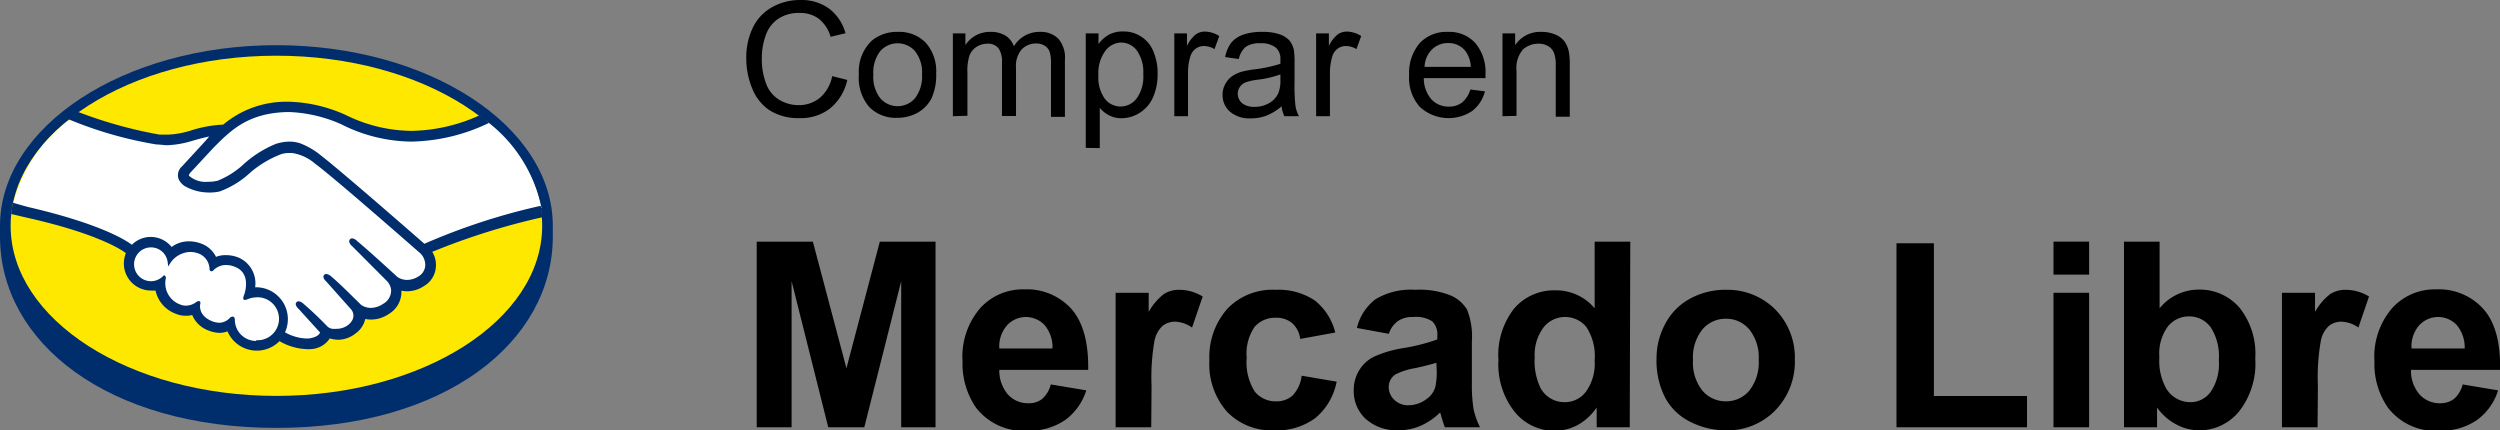 <svg id="Capa_1" data-name="Capa 1" xmlns="http://www.w3.org/2000/svg" viewBox="0 0 235.16 40.48"><rect x="0" y="0" width="235.16" height="40.48" fill="#808080" stroke="none"/><path d="M78.28,7.16l1.42.36a4.75,4.75,0,0,1-1.61,2.67,4.44,4.44,0,0,1-2.84.92,5.08,5.08,0,0,1-2.82-.71,4.37,4.37,0,0,1-1.66-2.05,7.26,7.26,0,0,1-.57-2.88,6.41,6.41,0,0,1,.64-2.92A4.37,4.37,0,0,1,72.67.65,5.36,5.36,0,0,1,75.27,0,4.42,4.42,0,0,1,78,.82a4.31,4.31,0,0,1,1.53,2.31l-1.4.33A3.32,3.32,0,0,0,77,1.75a2.92,2.92,0,0,0-1.79-.53,3.46,3.46,0,0,0-2.07.59A3.15,3.15,0,0,0,72,3.4a6.33,6.33,0,0,0-.34,2.07,6.47,6.47,0,0,0,.4,2.39,3,3,0,0,0,1.24,1.53,3.54,3.54,0,0,0,1.82.5,3.08,3.08,0,0,0,2-.69A3.56,3.56,0,0,0,78.28,7.16Z"/><path d="M80.79,7A4,4,0,0,1,82,3.83,3.66,3.66,0,0,1,84.44,3a3.47,3.47,0,0,1,2.62,1,4,4,0,0,1,1,2.9,5.18,5.18,0,0,1-.45,2.37,3.25,3.25,0,0,1-1.31,1.34,3.88,3.88,0,0,1-1.88.47,3.49,3.49,0,0,1-2.64-1A4.17,4.17,0,0,1,80.79,7Zm1.36,0a3.28,3.28,0,0,0,.65,2.24,2.16,2.16,0,0,0,3.27,0A3.37,3.37,0,0,0,86.73,7a3.22,3.22,0,0,0-.66-2.19,2.18,2.18,0,0,0-3.27,0A3.26,3.26,0,0,0,82.15,7Z"/><path d="M89.63,10.93V3.14h1.18v1.1A2.73,2.73,0,0,1,93.17,3a2.58,2.58,0,0,1,1.42.36,1.9,1.9,0,0,1,.78,1A2.77,2.77,0,0,1,97.77,3a2.35,2.35,0,0,1,1.78.64,2.72,2.72,0,0,1,.62,2v5.35H98.86V6a3.54,3.54,0,0,0-.13-1.14,1.13,1.13,0,0,0-.46-.56,1.48,1.48,0,0,0-.79-.21,1.85,1.85,0,0,0-1.37.55,2.39,2.39,0,0,0-.54,1.74v4.53H94.25V5.87a2.18,2.18,0,0,0-.32-1.32,1.24,1.24,0,0,0-1.06-.44,1.92,1.92,0,0,0-1,.29,1.69,1.69,0,0,0-.69.86A4.91,4.91,0,0,0,91,6.89v4Z"/><path d="M102.13,13.91V3.14h1.2v1a3.09,3.09,0,0,1,1-.89,2.74,2.74,0,0,1,1.3-.29,3,3,0,0,1,2.91,2A5.24,5.24,0,0,1,108.89,7a5.32,5.32,0,0,1-.43,2.15,3.26,3.26,0,0,1-1.25,1.46,3.19,3.19,0,0,1-1.72.51,2.42,2.42,0,0,1-1.18-.28,2.6,2.6,0,0,1-.86-.7v3.79Zm1.19-6.83a3.42,3.42,0,0,0,.61,2.22,1.88,1.88,0,0,0,1.48.72,1.9,1.9,0,0,0,1.5-.75,3.49,3.49,0,0,0,.63-2.3,3.49,3.49,0,0,0-.61-2.23A1.87,1.87,0,0,0,105.46,4a1.9,1.9,0,0,0-1.49.79A3.53,3.53,0,0,0,103.32,7.08Z"/><path d="M110.46,10.93V3.14h1.19V4.32a3.19,3.19,0,0,1,.84-1.09,1.49,1.49,0,0,1,.84-.26,2.6,2.6,0,0,1,1.36.42l-.45,1.23a1.94,1.94,0,0,0-1-.29,1.28,1.28,0,0,0-.78.26,1.39,1.39,0,0,0-.49.72,5,5,0,0,0-.22,1.54v4.08Z"/><path d="M120.55,10a5,5,0,0,1-1.41.87,3.89,3.89,0,0,1-1.45.26,2.79,2.79,0,0,1-2-.63,2.05,2.05,0,0,1-.69-1.6,2,2,0,0,1,.26-1,2.09,2.09,0,0,1,.68-.76,3.29,3.29,0,0,1,1-.43,10.45,10.45,0,0,1,1.17-.2A12.84,12.84,0,0,0,120.44,6c0-.18,0-.3,0-.35a1.45,1.45,0,0,0-.38-1.13,2.17,2.17,0,0,0-1.5-.45,2.28,2.28,0,0,0-1.37.33,2,2,0,0,0-.66,1.15l-1.29-.18A3.2,3.2,0,0,1,115.83,4,2.61,2.61,0,0,1,117,3.24,5.25,5.25,0,0,1,118.76,3a4.8,4.8,0,0,1,1.62.23,2.25,2.25,0,0,1,.92.59,2.2,2.2,0,0,1,.41.9,8.22,8.22,0,0,1,.06,1.22V7.66a17.46,17.46,0,0,0,.09,2.33,2.93,2.93,0,0,0,.33.94h-1.38A3.07,3.07,0,0,1,120.55,10Zm-.11-3a9.66,9.66,0,0,1-2.15.5,4.84,4.84,0,0,0-1.15.26,1.11,1.11,0,0,0-.52.43,1.09,1.09,0,0,0-.19.63,1.16,1.16,0,0,0,.4.88,1.76,1.76,0,0,0,1.17.35,2.67,2.67,0,0,0,1.36-.34,2.07,2.07,0,0,0,.87-.91,3.2,3.2,0,0,0,.21-1.32Z"/><path d="M123.8,10.93V3.14H125V4.32a3.19,3.19,0,0,1,.84-1.09,1.52,1.52,0,0,1,.85-.26,2.59,2.59,0,0,1,1.35.42l-.45,1.23a1.91,1.91,0,0,0-1-.29,1.28,1.28,0,0,0-.78.26,1.39,1.39,0,0,0-.49.72,5.35,5.35,0,0,0-.22,1.54v4.08Z"/><path d="M138.31,8.42l1.37.17a3.38,3.38,0,0,1-1.2,1.85,4,4,0,0,1-4.93-.39,4.09,4.09,0,0,1-1-3,4.29,4.29,0,0,1,1-3A3.42,3.42,0,0,1,136.18,3,3.32,3.32,0,0,1,138.73,4a4.23,4.23,0,0,1,1,3c0,.08,0,.2,0,.35h-5.8a3,3,0,0,0,.72,2,2.19,2.19,0,0,0,1.63.68,2,2,0,0,0,1.24-.38A2.56,2.56,0,0,0,138.31,8.42ZM134,6.29h4.35a2.69,2.69,0,0,0-.5-1.48,2,2,0,0,0-1.63-.76,2.11,2.11,0,0,0-1.53.61A2.42,2.42,0,0,0,134,6.29Z"/><path d="M141.33,10.93V3.14h1.19V4.25A2.81,2.81,0,0,1,145,3a3.19,3.19,0,0,1,1.29.25,2,2,0,0,1,.88.66,2.54,2.54,0,0,1,.41,1,7.18,7.18,0,0,1,.08,1.28v4.79h-1.32V6.19a3.32,3.32,0,0,0-.16-1.2,1.25,1.25,0,0,0-.54-.64,1.73,1.73,0,0,0-.92-.24,2.15,2.15,0,0,0-1.46.54,2.66,2.66,0,0,0-.61,2v4.25Z"/><path d="M71.18,40.19V22.73h5.28l3.16,11.91,3.14-11.91H88V40.19H84.77V26.45L81.3,40.19H77.91L74.46,26.45V40.19Z"/><path d="M98.84,36.16l3.34.56a5.5,5.5,0,0,1-2,2.8,6,6,0,0,1-3.47,1,5.67,5.67,0,0,1-4.89-2.16A7.26,7.26,0,0,1,90.54,34,7,7,0,0,1,92.19,29a5.39,5.39,0,0,1,4.15-1.78,5.64,5.64,0,0,1,4.46,1.86c1.08,1.24,1.6,3.15,1.56,5.71H94a3.46,3.46,0,0,0,.81,2.32,2.54,2.54,0,0,0,1.93.82A2,2,0,0,0,98,37.55,2.64,2.64,0,0,0,98.84,36.16ZM99,32.78a3.2,3.2,0,0,0-.75-2.21,2.41,2.41,0,0,0-3.54.05A3,3,0,0,0,94,32.78Z"/><path d="M108.29,40.19h-3.35V27.54h3.11v1.8a5.44,5.44,0,0,1,1.43-1.68,2.66,2.66,0,0,1,1.45-.4,4.23,4.23,0,0,1,2.2.63l-1,2.92a2.93,2.93,0,0,0-1.58-.55,1.87,1.87,0,0,0-1.19.39,2.59,2.59,0,0,0-.76,1.39,19.69,19.69,0,0,0-.28,4.24Z"/><path d="M125.6,31.28l-3.3.6a2.35,2.35,0,0,0-.76-1.49,2.29,2.29,0,0,0-1.53-.5,2.52,2.52,0,0,0-2,.86,4.42,4.42,0,0,0-.74,2.89,5.15,5.15,0,0,0,.75,3.18,2.49,2.49,0,0,0,2,.93,2.24,2.24,0,0,0,1.56-.54,3.27,3.27,0,0,0,.86-1.87l3.29.56a5.88,5.88,0,0,1-2,3.42,6.09,6.09,0,0,1-3.89,1.16,5.8,5.8,0,0,1-4.43-1.76,6.76,6.76,0,0,1-1.65-4.84A6.84,6.84,0,0,1,115.49,29,5.89,5.89,0,0,1,120,27.26a6.12,6.12,0,0,1,3.67,1A5.54,5.54,0,0,1,125.6,31.28Z"/><path d="M130.64,31.4l-3-.55a4.74,4.74,0,0,1,1.76-2.71,6.45,6.45,0,0,1,3.72-.88,7.88,7.88,0,0,1,3.33.53A3.33,3.33,0,0,1,138,29.13a6.91,6.91,0,0,1,.45,3l0,3.9a14.32,14.32,0,0,0,.16,2.46,7,7,0,0,0,.61,1.7h-3.31q-.13-.33-.33-1a2.36,2.36,0,0,0-.12-.39,6.15,6.15,0,0,1-1.83,1.25,5.19,5.19,0,0,1-2.08.42,4.35,4.35,0,0,1-3.08-1.06,3.53,3.53,0,0,1-1.13-2.68,3.49,3.49,0,0,1,.52-1.91,3.31,3.31,0,0,1,1.43-1.29,11,11,0,0,1,2.66-.78,18.05,18.05,0,0,0,3.25-.82V31.6a1.74,1.74,0,0,0-.47-1.37,2.83,2.83,0,0,0-1.8-.41,2.4,2.4,0,0,0-1.39.35A2.33,2.33,0,0,0,130.64,31.4Zm4.47,2.72c-.43.14-1.1.31-2,.51a6.34,6.34,0,0,0-1.83.58,1.4,1.4,0,0,0-.65,1.18,1.66,1.66,0,0,0,.52,1.22,1.85,1.85,0,0,0,1.34.51,2.86,2.86,0,0,0,1.72-.6,2.08,2.08,0,0,0,.8-1.11,6.45,6.45,0,0,0,.13-1.63Z"/><path d="M153.3,40.19h-3.11V38.33A5.19,5.19,0,0,1,148.36,40a4.72,4.72,0,0,1-2.13.53,4.83,4.83,0,0,1-3.73-1.76,7.18,7.18,0,0,1-1.55-4.9,7.07,7.07,0,0,1,1.51-4.89,4.94,4.94,0,0,1,3.82-1.67A4.74,4.74,0,0,1,150,29V22.73h3.35Zm-8.94-6.6a5.82,5.82,0,0,0,.56,2.93,2.55,2.55,0,0,0,2.27,1.31,2.47,2.47,0,0,0,2-1,4.54,4.54,0,0,0,.81-2.94,5,5,0,0,0-.78-3.13,2.59,2.59,0,0,0-4,0A4.28,4.28,0,0,0,144.36,33.59Z"/><path d="M155.82,33.69a6.83,6.83,0,0,1,.82-3.23A5.69,5.69,0,0,1,159,28.08a6.85,6.85,0,0,1,3.36-.82A6.34,6.34,0,0,1,167,29.12a6.44,6.44,0,0,1,1.83,4.71A6.55,6.55,0,0,1,167,38.59a6.26,6.26,0,0,1-4.66,1.89,7.41,7.41,0,0,1-3.32-.79,5.36,5.36,0,0,1-2.4-2.31A7.62,7.62,0,0,1,155.82,33.69Zm3.43.18a4.22,4.22,0,0,0,.89,2.88,2.87,2.87,0,0,0,2.21,1,2.83,2.83,0,0,0,2.19-1,4.27,4.27,0,0,0,.89-2.91,4.19,4.19,0,0,0-.89-2.86,2.83,2.83,0,0,0-2.19-1,2.87,2.87,0,0,0-2.21,1A4.23,4.23,0,0,0,159.25,33.87Z"/><path d="M178.39,40.19V22.88h3.52V37.25h8.76v2.94Z"/><path d="M193.16,25.83v-3.1h3.35v3.1Zm0,14.36V27.54h3.35V40.19Z"/><path d="M199.79,40.19V22.73h3.35V29a4.75,4.75,0,0,1,3.67-1.76,4.94,4.94,0,0,1,3.82,1.67,6.94,6.94,0,0,1,1.51,4.81,7.28,7.28,0,0,1-1.54,5,4.82,4.82,0,0,1-3.74,1.76,4.63,4.63,0,0,1-2.14-.55,5.11,5.11,0,0,1-1.82-1.6v1.86Zm3.33-6.6a5.34,5.34,0,0,0,.62,2.91,2.64,2.64,0,0,0,2.31,1.33,2.34,2.34,0,0,0,1.88-.95,4.64,4.64,0,0,0,.78-3,5,5,0,0,0-.78-3.12,2.5,2.5,0,0,0-2-1,2.55,2.55,0,0,0-2,.93A4.32,4.32,0,0,0,203.12,33.59Z"/><path d="M218,40.19h-3.35V27.54h3.11v1.8a5.44,5.44,0,0,1,1.43-1.68,2.66,2.66,0,0,1,1.45-.4,4.23,4.23,0,0,1,2.2.63l-1,2.92a2.92,2.92,0,0,0-1.57-.55,1.88,1.88,0,0,0-1.2.39,2.59,2.59,0,0,0-.76,1.39,19.69,19.69,0,0,0-.28,4.24Z"/><path d="M231.65,36.16l3.33.56a5.44,5.44,0,0,1-2,2.8,5.94,5.94,0,0,1-3.47,1,5.64,5.64,0,0,1-4.88-2.16A7.19,7.19,0,0,1,223.35,34,7,7,0,0,1,225,29a5.41,5.41,0,0,1,4.16-1.78,5.62,5.62,0,0,1,4.45,1.86c1.09,1.24,1.61,3.15,1.56,5.71h-8.38a3.36,3.36,0,0,0,.81,2.32,2.53,2.53,0,0,0,1.93.82,2.08,2.08,0,0,0,1.32-.42A2.7,2.7,0,0,0,231.65,36.16Zm.19-3.38a3.3,3.3,0,0,0-.75-2.21,2.42,2.42,0,0,0-3.55.05,3,3,0,0,0-.7,2.16Z"/><path d="M29,20l-5.47-3-5.62,5.31,5.72,5.44L29,24.77C31.58,23.26,30.63,20.87,29,20Z"/><path d="M52,21.25c0-9.37-11.65-17-26-17s-26,7.64-26,17v1c0,10,10.18,18,26,18s26-8.05,26-18Z" style="fill:#002e6d"/><path d="M51,21.24c0,8.84-11.2,16-25,16s-25-7.16-25-16,11.19-16,25-16S51,12.41,51,21.24Z" style="fill:#ffe800"/><path d="M17.71,16.19s-.26.29-.1.49a3.12,3.12,0,0,0,2.84.52A8.32,8.32,0,0,0,23,15.57a10.34,10.34,0,0,1,3-1.85,3.37,3.37,0,0,1,2.15-.05,6.81,6.81,0,0,1,2,1.14c1.71,1.29,8.59,7.29,9.78,8.29a58.93,58.93,0,0,1,11-3.54,13.61,13.61,0,0,0-5.22-8.21c-4,1.66-8.81,2.53-13.55.22A12.93,12.93,0,0,0,27,10.41c-3.76.08-5.39,1.71-7.11,3.43Z" style="fill:#fff"/><path d="M39.6,23.75c-.07-.07-8.09-7.08-9.9-8.44a4.5,4.5,0,0,0-2.25-1.07,3.14,3.14,0,0,0-1.06.1,9.47,9.47,0,0,0-2.93,1.75,8.36,8.36,0,0,1-2.87,1.77,4.67,4.67,0,0,1-3.09-.45,1.45,1.45,0,0,1-.53-.57.92.92,0,0,1,.28-1l2.21-2.4c.25-.26.52-.51.77-.76a13.47,13.47,0,0,0-2,.45,9.1,9.1,0,0,1-2.36.44,21.41,21.41,0,0,1-2.4-.38,36.26,36.26,0,0,1-6.38-2.3A14,14,0,0,0,1.2,19.3c.45.12,1.18.35,1.48.41,7.11,1.58,9.29,3.22,9.73,3.55a2.35,2.35,0,0,1,3.69.22,2.69,2.69,0,0,1,1.69-.6,3,3,0,0,1,1,.18,2.33,2.33,0,0,1,1.44,1.29,2.41,2.41,0,0,1,1-.21,3,3,0,0,1,1.18.27,2.51,2.51,0,0,1,1.4,2.81h.28a2.84,2.84,0,0,1,2.82,2.84,2.9,2.9,0,0,1-.33,1.32A4.45,4.45,0,0,0,29,32c.76-.09,1.05-.35,1.15-.5s.15-.22.07-.3l-2-2.23s-.33-.31-.22-.43.33.05.46.17c1,.86,2.28,2.15,2.28,2.15s.1.17.56.26a2.1,2.1,0,0,0,1.58-.37,2.38,2.38,0,0,0,.35-.36h0a1.07,1.07,0,0,0-.11-1.33l-2.33-2.62s-.34-.31-.23-.43.32.05.46.17a34.19,34.19,0,0,1,2.77,2.65,1.89,1.89,0,0,0,2.24-.07,1.6,1.6,0,0,0,.83-1.47,1.64,1.64,0,0,0-.49-1l-3.15-3.21s-.34-.3-.22-.44.32.06.46.18c1,.85,3.78,3.38,3.78,3.38a1.93,1.93,0,0,0,2.17-.05,1.42,1.42,0,0,0,.71-1.14A1.68,1.68,0,0,0,39.6,23.75Z" style="fill:#fff"/><path d="M24.09,27.83a6,6,0,0,0-1.1.25s0-.23.07-.34.7-2.08-.92-2.76a1.84,1.84,0,0,0-2.22.33c-.06.06-.09.06-.1,0a1.76,1.76,0,0,0-1.24-1.63,2.4,2.4,0,0,0-2.71.92,1.75,1.75,0,1,0-.52,1.47v.07a2.28,2.28,0,0,0,1.43,2.63,1.72,1.72,0,0,0,1.69-.26c.13-.1.16-.05.13.08a1.65,1.65,0,0,0,1.24,1.76A1.56,1.56,0,0,0,21.68,30c.15-.14.19-.12.2.1a2.19,2.19,0,1,0,2.19-2.3Z" style="fill:#fff"/><path d="M39.92,22.93c-2.46-2.15-8.17-7.11-9.71-8.29a7.1,7.1,0,0,0-2-1.17,3.37,3.37,0,0,0-1-.15,4.49,4.49,0,0,0-1.25.21A10.38,10.38,0,0,0,23,15.37h0A8,8,0,0,1,20.47,17a4.05,4.05,0,0,1-.92.1,2.36,2.36,0,0,1-1.76-.56q-.06-.07.09-.27h0l2.17-2.34c1.69-1.71,3.31-3.31,7-3.39h.18a13.25,13.25,0,0,1,4.87,1.15,14.92,14.92,0,0,0,6.58,1.63A17.46,17.46,0,0,0,46,11.56a8.85,8.85,0,0,0-.92-.7,16,16,0,0,1-6.35,1.45,14.22,14.22,0,0,1-6.2-1.49A13.8,13.8,0,0,0,27.2,9.57H27a9.18,9.18,0,0,0-6,2.15,11.9,11.9,0,0,0-3,.54,8.11,8.11,0,0,1-2.12.4H15a41.56,41.56,0,0,1-7.65-2.13c-.32.22-.62.45-.92.68a37.27,37.27,0,0,0,8.29,2.38c.34,0,.7.07,1.06.07a9.32,9.32,0,0,0,2.4-.44c.45-.13,1-.28,1.5-.38l-.36.42-2.2,2.39a1.1,1.1,0,0,0-.31,1.22,1.61,1.61,0,0,0,.59.65,4.64,4.64,0,0,0,2.33.59,4.2,4.2,0,0,0,.93-.1,8.51,8.51,0,0,0,2.91-1.8,9.89,9.89,0,0,1,2.88-1.71,2.65,2.65,0,0,1,.79-.11h.21a4.27,4.27,0,0,1,2.18,1c1.84,1.35,9.81,8.36,9.9,8.43A1.55,1.55,0,0,1,40,25a1.27,1.27,0,0,1-.64,1,2,2,0,0,1-1.05.33,1.65,1.65,0,0,1-.92-.27s-2.76-2.54-3.79-3.38a.79.79,0,0,0-.47-.26.3.3,0,0,0-.22.1c-.15.2,0,.46.23.65l3.21,3.22a1.46,1.46,0,0,1,.44.87,1.44,1.44,0,0,1-.75,1.32,2.08,2.08,0,0,1-1.15.38,1.61,1.61,0,0,1-.92-.28l-.46-.45c-.84-.83-1.7-1.68-2.34-2.21a.86.86,0,0,0-.48-.25.27.27,0,0,0-.2.09c-.07.08-.13.22.06.47a1.29,1.29,0,0,0,.16.17l2.34,2.63a.9.9,0,0,1,0,1.12l-.08.11-.21.2a1.82,1.82,0,0,1-1.15.37,1.71,1.71,0,0,1-.32,0,.86.86,0,0,1-.46-.19h0c-.13-.14-1.31-1.35-2.28-2.16a.8.8,0,0,0-.45-.24.28.28,0,0,0-.22.1c-.19.21.1.52.23.64l2,2.2a.57.57,0,0,1-.08.13c-.07.1-.31.34-1,.43h-.27a4.5,4.5,0,0,1-1.95-.58,3,3,0,0,0-2.7-4.24H24a2.64,2.64,0,0,0-1.51-2.77A3.11,3.11,0,0,0,21.24,24a2.38,2.38,0,0,0-.92.16,2.51,2.51,0,0,0-1.46-1.27,3.21,3.21,0,0,0-1.07-.19,2.73,2.73,0,0,0-1.65.53,2.51,2.51,0,0,0-3.52-.4l-.22.19c-.62-.47-3.09-2-9.68-3.53-.33-.08-1.05-.29-1.5-.42a9.36,9.36,0,0,0-.17,1.06l1.45.34c6.71,1.5,9,3.07,9.34,3.34a2.75,2.75,0,0,0-.19,1,2.55,2.55,0,0,0,2.58,2.52,2.69,2.69,0,0,0,.4,0,3,3,0,0,0,1.95,2.2,2.21,2.21,0,0,0,.92.17,1.92,1.92,0,0,0,.58-.07,2.63,2.63,0,0,0,1.56,1.47,2.89,2.89,0,0,0,1,.21,2.18,2.18,0,0,0,.76-.14,3,3,0,0,0,4.89.92,5.47,5.47,0,0,0,2.52.75,2.41,2.41,0,0,0,.38,0A2.26,2.26,0,0,0,30.9,32a1.63,1.63,0,0,0,.11-.17,3.11,3.11,0,0,0,.8.13,2.69,2.69,0,0,0,1.63-.59A2.29,2.29,0,0,0,34.36,30h0a2.48,2.48,0,0,0,.54.06,3,3,0,0,0,1.68-.53,2.42,2.42,0,0,0,1.18-2.19,2.57,2.57,0,0,0,.55.06,2.94,2.94,0,0,0,1.57-.49A2.25,2.25,0,0,0,41,25.12a2.33,2.33,0,0,0-.34-1.43A64.16,64.16,0,0,1,51,20.44a10,10,0,0,0-.14-1.08A59.63,59.63,0,0,0,39.92,22.93ZM24.09,32.07a2,2,0,0,1-2-1.95c0-.1,0-.34-.22-.34a.49.49,0,0,0-.25.12,1.38,1.38,0,0,1-1,.46,2.1,2.1,0,0,1-.66-.14c-1.16-.47-1.18-1.27-1.13-1.59a.37.37,0,0,0,0-.25l-.08-.06h-.07a.4.4,0,0,0-.2.08,1.64,1.64,0,0,1-1,.35,1.41,1.41,0,0,1-.54-.11,2.13,2.13,0,0,1-1.34-2.47.21.21,0,0,0-.06-.2l-.11-.09-.1.1a1.59,1.59,0,1,1,0-2.24,1.63,1.63,0,0,1,.44.9l.05.42.23-.36a2.34,2.34,0,0,1,1.84-1,2.26,2.26,0,0,1,.69.11,1.61,1.61,0,0,1,1.13,1.49c0,.21.16.22.19.22a.25.25,0,0,0,.18-.1,1.62,1.62,0,0,1,1.17-.49,2.21,2.21,0,0,1,.92.2c1.5.64.82,2.54.81,2.56-.13.31-.13.46,0,.53h0a1,1,0,0,0,.3-.07,2.39,2.39,0,0,1,.79-.18h0A2,2,0,1,1,24.38,32h-.27Z" style="fill:#002e6d"/></svg>